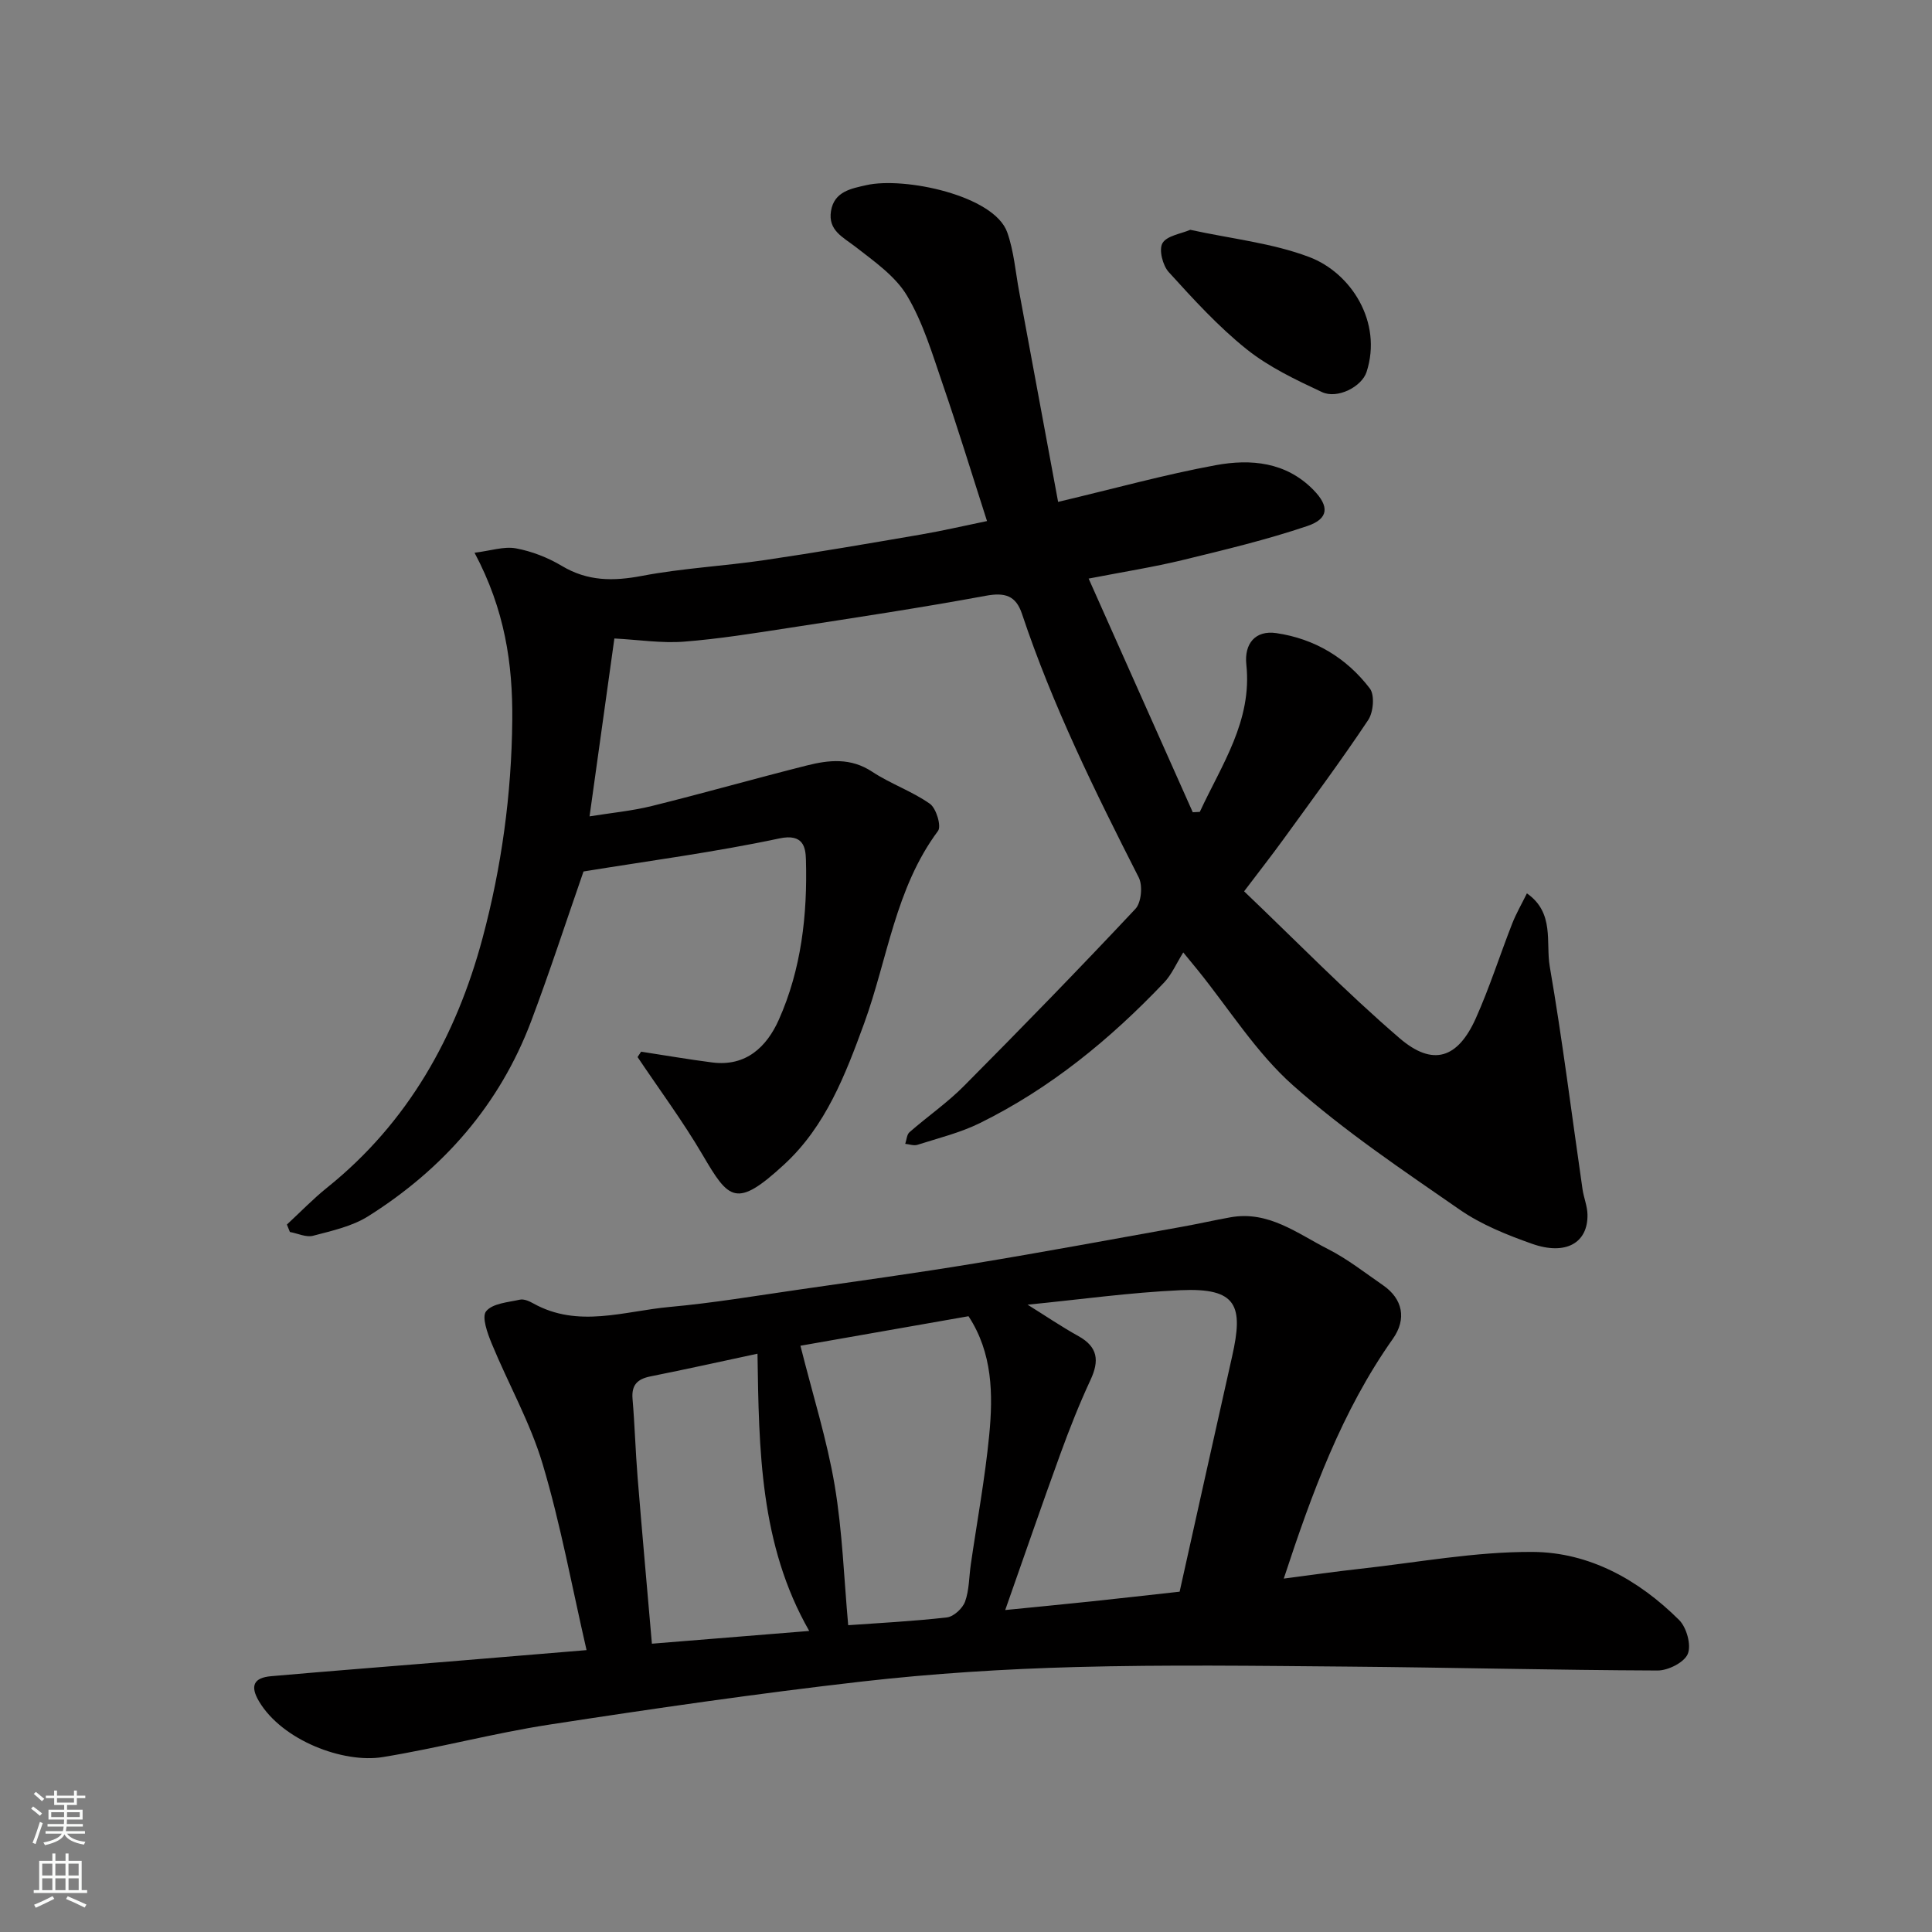 <svg enable-background="new 0 0 400 400" viewBox="0 0 400 400" xmlns="http://www.w3.org/2000/svg"><rect x="0" y="0" width="400" height="400" fill="#808080" stroke="none"/><g fill="#010000"><path d="m127.2 132.19c-1.7 12.2-3.37 24.15-5.14 36.83 4.44-.72 8.76-1.12 12.92-2.15 10.73-2.66 21.36-5.69 32.08-8.39 4.56-1.15 9.08-1.63 13.5 1.29 3.8 2.51 8.25 4.03 11.96 6.64 1.32.93 2.42 4.63 1.69 5.62-8.86 11.9-10.43 26.5-15.3 39.86-3.87 10.6-7.95 21.26-16.52 29.17-9.99 9.22-11.48 7.32-16.91-1.93-4.1-6.99-8.96-13.54-13.48-20.28.25-.37.49-.74.74-1.11 4.91.75 9.8 1.6 14.72 2.23 7 .9 11.29-3.25 13.78-8.83 4.68-10.48 5.94-21.76 5.62-33.14-.07-2.52-.5-5.48-5.51-4.41-13.4 2.85-27.04 4.64-40.54 6.84-3.56 10.22-6.96 20.7-10.84 31-6.54 17.32-18.19 30.58-33.72 40.37-3.35 2.11-7.52 3.02-11.43 4.05-1.43.38-3.19-.49-4.8-.78-.21-.51-.42-1.03-.62-1.54 2.77-2.56 5.4-5.3 8.33-7.65 16.75-13.45 26.7-31.27 32.16-51.59 3.95-14.73 6.03-29.85 6.17-45.2.11-11.64-1.53-22.84-7.81-34.65 3.34-.41 6.08-1.36 8.56-.91 3.3.61 6.63 1.91 9.52 3.64 5.34 3.19 10.63 3.19 16.58 2.06 8.35-1.59 16.92-2.02 25.35-3.26 10.82-1.59 21.61-3.45 32.39-5.3 4.45-.76 8.85-1.79 13.7-2.79-3.17-9.85-6.01-19.16-9.18-28.36-2.14-6.23-4.05-12.71-7.38-18.3-2.41-4.05-6.77-7.08-10.63-10.09-2.62-2.04-5.76-3.41-5.11-7.44.66-4.08 4.25-4.66 7.33-5.36 7.79-1.77 26.45 2.1 29.16 9.78 1.38 3.9 1.7 8.17 2.47 12.29 2.7 14.52 5.38 29.04 8.06 43.51 11.82-2.8 22.14-5.67 32.64-7.6 7.24-1.33 14.54-.69 20.23 5.13 3.29 3.36 3.22 5.95-1.28 7.47-8.43 2.85-17.14 4.93-25.8 7.04-5.98 1.45-12.08 2.41-19.47 3.84 7.35 16.49 14.45 32.43 21.56 48.38.49-.03.97-.05 1.46-.08 4.5-9.73 10.88-18.83 9.63-30.5-.46-4.31 1.85-7.15 6.21-6.51 7.94 1.16 14.54 5.14 19.36 11.46 1.04 1.36.74 4.91-.34 6.53-5.61 8.42-11.65 16.55-17.59 24.75-2.49 3.43-5.11 6.76-8.1 10.72 10.7 10.2 21.01 20.8 32.18 30.4 6.91 5.94 12.07 4.21 15.8-4.13 2.85-6.37 4.97-13.07 7.52-19.58.82-2.1 1.97-4.07 3.05-6.27 5.78 4.04 3.87 10.16 4.73 15.14 2.64 15.3 4.55 30.72 6.78 46.09.25 1.76.99 3.48 1.03 5.23.14 5.9-4.48 8.57-11.49 6.09-5.17-1.83-10.46-3.95-14.93-7.04-11.81-8.19-23.85-16.25-34.56-25.77-7.62-6.77-13.21-15.81-19.7-23.84-.5-.62-1.01-1.24-3.01-3.67-1.45 2.33-2.39 4.57-3.96 6.23-11.17 11.75-23.59 21.94-38.2 29.13-4.05 1.99-8.54 3.08-12.87 4.47-.75.24-1.68-.12-2.53-.2.28-.82.32-1.93.89-2.42 3.71-3.24 7.81-6.07 11.26-9.55 11.99-12.07 23.87-24.27 35.51-36.68 1.22-1.3 1.54-4.81.69-6.49-9.04-17.77-17.85-35.62-24.18-54.59-1.27-3.81-3.56-4.47-7.5-3.74-13.49 2.49-27.06 4.54-40.62 6.63-7.28 1.12-14.57 2.3-21.9 2.87-4.57.35-9.2-.38-14.37-.66z"/><path d="m121.44 341.64c-3.03-13.15-5.36-26.01-9.07-38.45-2.56-8.62-7.11-16.63-10.56-25-.88-2.14-2.12-5.54-1.16-6.71 1.34-1.64 4.54-1.85 7-2.4.83-.18 1.93.31 2.75.77 9.29 5.19 18.85 1.59 28.25.74 8.95-.81 17.84-2.31 26.75-3.59 12.13-1.75 24.28-3.42 36.38-5.42 14.32-2.36 28.6-5.02 42.89-7.58 3.37-.6 6.71-1.37 10.08-1.97 7.88-1.42 13.84 3.35 20.18 6.57 4.04 2.05 7.68 4.92 11.43 7.51 4.06 2.81 4.91 6.97 2.03 11.06-10.58 14.97-16.76 31.91-22.6 49.66 5.5-.71 10.57-1.45 15.66-2.01 11.95-1.31 23.91-3.58 35.86-3.51 11.73.06 21.99 5.79 30.34 14.1 1.54 1.54 2.55 5.17 1.79 7.01-.72 1.76-4.07 3.45-6.25 3.44-21.43-.08-42.86-.63-64.3-.81-18.7-.16-37.41-.41-56.1.09-14.82.4-29.67 1.33-44.39 3.01-21.61 2.47-43.15 5.6-64.65 8.91-11.58 1.78-22.96 4.85-34.53 6.73-8.11 1.32-20.76-3.43-25.58-11.52-1.94-3.25-1.08-4.92 2.48-5.23 12.28-1.08 24.58-2.03 36.88-3.04 9.18-.76 18.35-1.52 28.44-2.36zm122.79-12.1c3.58-16.05 7.19-32.4 10.87-48.73 2.35-10.43 1.09-14.22-10.67-13.69-10.53.48-21.01 1.95-31.68 3 3.73 2.32 7.05 4.58 10.55 6.52 4.02 2.24 4.32 5.09 2.49 9.03-2.33 5.01-4.37 10.17-6.26 15.37-3.83 10.51-7.46 21.1-11.41 32.3 6.33-.63 12.05-1.18 17.76-1.78 5.87-.62 11.74-1.29 18.35-2.02zm-78.51-50.92c2.61 10.37 5.51 19.53 7.09 28.9 1.61 9.57 1.93 19.35 2.8 28.96 6.13-.44 13.31-.8 20.43-1.61 1.41-.16 3.26-1.87 3.77-3.28.87-2.41.81-5.14 1.19-7.73 1.29-8.89 2.93-17.75 3.8-26.68.83-8.51.7-17.08-4.28-24.67-11.94 2.09-23.72 4.16-34.8 6.11zm1.82 59.05c-10.24-17.88-10.4-37.56-10.71-57.4-7.51 1.61-14.83 3.23-22.17 4.7-2.69.54-3.94 1.77-3.7 4.65.46 5.41.61 10.85 1.05 16.27.91 11.25 1.93 22.48 2.96 34.42 11.15-.9 21.72-1.76 32.57-2.64z"/><path d="m246.43 47.58c8.51 1.86 16.95 2.73 24.62 5.63 8.68 3.27 15.23 13.5 11.88 23.81-.99 3.04-6.03 5.66-9.24 4.15-5.42-2.54-10.99-5.18-15.61-8.88-5.87-4.7-11.02-10.36-16.1-15.95-1.26-1.38-2.09-4.66-1.3-6 .91-1.55 3.83-1.93 5.75-2.76z"/></g><path d="m6.44 374.46.42-.45c.65.47 1.27.95 1.85 1.44l-.45.49c-.65-.56-1.25-1.06-1.82-1.48m.93 7.33-.63-.26c.55-1.36 1.05-2.8 1.52-4.33.19.1.38.19.59.27-.46 1.29-.95 2.73-1.48 4.32m-.38-10.38.44-.42c.43.34 1.01.82 1.74 1.44l-.49.49c-.53-.51-1.09-1.01-1.69-1.51m2.5.35h1.72v-1.04h.59v1.04h3.52v-1.04h.59v1.04h1.75v.53h-1.75v1.42h-2.03v.97h3.22v2.03h-3.24c0 .35-.01.66-.03.93h3.32v.53h-3.37c-.03.27-.08.58-.15.94h3.96v.53h-3.71c.67.92 1.93 1.48 3.79 1.68-.13.24-.23.44-.29.59-2.13-.38-3.48-1.08-4.04-2.12-.43.97-1.77 1.72-4.03 2.23-.09-.19-.2-.37-.33-.55 2.1-.42 3.37-1.03 3.81-1.83h-3.36v-.53h3.58c.08-.29.13-.61.16-.94h-3.33v-.53h3.39c.02-.27.04-.58.04-.93h-3.23v-2.03h3.25v-.97h-2.07v-1.42h-1.73zm1.12 3.44v1h2.65c.01-.3.02-.44.01-.4v-.25-.35zm1.19-2h3.52v-.91h-3.52zm4.71 2h-2.63v.59c0 .15-.01.28-.01.4h2.64z" fill="#fafbfa"/><path d="m13.56 383.74h.63v1.52h2.72v6.07h1.13v.6h-11.06v-.6h1.13v-6.07h2.73v-1.52h.63v1.52h2.1v-1.52zm-2.69 8.83.38.56c-1.24.63-2.53 1.25-3.85 1.85-.1-.21-.21-.42-.34-.63 1.36-.55 2.63-1.15 3.81-1.78m-2.13-4.27h2.1v-2.45h-2.1zm0 3.04h2.1v-2.46h-2.1zm2.72-3.04h2.1v-2.45h-2.1zm0 3.04h2.1v-2.46h-2.1zm6.07 3.6c-1.41-.71-2.7-1.3-3.86-1.78l.35-.56c1.45.62 2.75 1.19 3.88 1.72zm-1.25-9.09h-2.1v2.45h2.1zm-2.09 5.49h2.1v-2.46h-2.1z" fill="#fafbfa"/></svg>